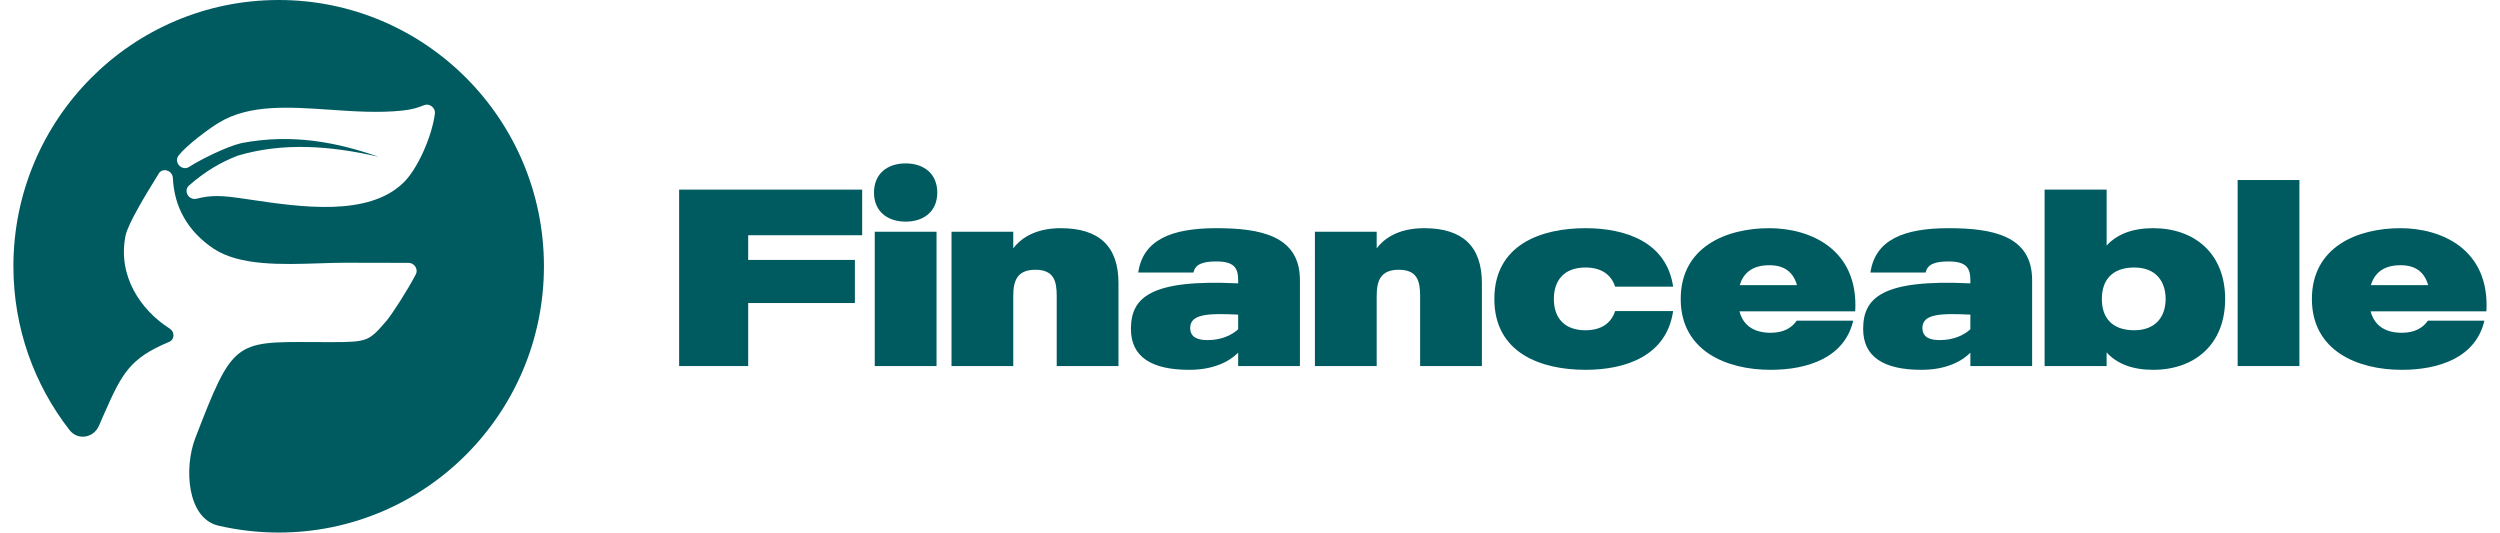 <svg width="169" height="36" viewBox="0 0 169 36" fill="none" xmlns="http://www.w3.org/2000/svg">
<path d="M58.283 15.902H50.577V17.571H57.791V20.485H50.577V24.745H45.909V12.818H58.283V15.902Z" fill="#005B61"/>
<path d="M61.221 14.982C59.965 14.982 59.082 14.266 59.082 13.022C59.082 11.761 59.965 11.046 61.221 11.046C62.477 11.046 63.36 11.761 63.36 13.022C63.36 14.266 62.477 14.982 61.221 14.982ZM59.133 24.745V15.663H63.309V24.745H59.133Z" fill="#005B61"/>
<path d="M71.705 15.425C74.302 15.425 75.609 16.651 75.609 19.139V24.745H71.434V19.991C71.434 18.986 71.23 18.236 69.991 18.236C68.769 18.236 68.497 18.969 68.497 19.991V24.745H64.322V15.663H68.497V16.788C68.939 16.191 69.889 15.425 71.705 15.425Z" fill="#005B61"/>
<path d="M82.223 15.425C85.21 15.425 87.875 15.936 87.875 18.934V24.745H83.7V23.842C83.088 24.455 82.019 25 80.389 25C77.826 25 76.451 24.114 76.451 22.24C76.451 20.127 77.725 18.866 83.7 19.156V18.934C83.7 18.1 83.411 17.674 82.223 17.674C81.306 17.674 80.797 17.861 80.678 18.423H76.944C77.266 16.208 79.201 15.425 82.223 15.425ZM83.7 22.257V21.269C81.612 21.167 80.457 21.235 80.457 22.172C80.457 22.87 81.085 22.99 81.629 22.99C82.528 22.99 83.241 22.683 83.7 22.257Z" fill="#005B61"/>
<path d="M96.272 15.425C98.869 15.425 100.176 16.651 100.176 19.139V24.745H96V19.991C96 18.986 95.796 18.236 94.557 18.236C93.335 18.236 93.064 18.969 93.064 19.991V24.745H88.888V15.663H93.064V16.788C93.505 16.191 94.455 15.425 96.272 15.425Z" fill="#005B61"/>
<path d="M107.179 22.325C108.283 22.325 108.928 21.814 109.182 21.03H113.103C112.662 24.063 109.895 25 107.179 25C104.209 25 101.018 23.893 101.018 20.212C101.018 16.515 104.209 15.425 107.179 15.425C109.895 15.425 112.662 16.362 113.103 19.378H109.182C108.928 18.594 108.283 18.083 107.179 18.083C105.703 18.083 105.041 18.986 105.041 20.212C105.041 21.439 105.703 22.325 107.179 22.325Z" fill="#005B61"/>
<path d="M125.413 21.047H117.588C117.808 21.899 118.453 22.496 119.693 22.496C120.558 22.496 121.118 22.172 121.458 21.678H125.277C124.7 24.165 122.222 25 119.693 25C116.705 25 113.616 23.722 113.616 20.212C113.616 16.702 116.671 15.425 119.608 15.425C122.341 15.425 125.651 16.822 125.413 21.047ZM119.608 17.929C118.42 17.929 117.842 18.491 117.605 19.275H121.475C121.237 18.44 120.677 17.929 119.608 17.929Z" fill="#005B61"/>
<path d="M131.72 15.425C134.707 15.425 137.372 15.936 137.372 18.934V24.745H133.197V23.842C132.586 24.455 131.516 25 129.887 25C127.324 25 125.949 24.114 125.949 22.24C125.949 20.127 127.222 18.866 133.197 19.156V18.934C133.197 18.1 132.908 17.674 131.72 17.674C130.803 17.674 130.294 17.861 130.175 18.423H126.441C126.763 16.208 128.699 15.425 131.72 15.425ZM133.197 22.257V21.269C131.109 21.167 129.955 21.235 129.955 22.172C129.955 22.87 130.583 22.99 131.126 22.99C132.025 22.99 132.738 22.683 133.197 22.257Z" fill="#005B61"/>
<path d="M145.548 15.425C148.349 15.425 150.42 17.128 150.42 20.212C150.42 23.296 148.349 25 145.548 25C144.156 25 143.104 24.591 142.408 23.825V24.745H138.215V12.818H142.408V16.6C143.104 15.834 144.156 15.425 145.548 15.425ZM144.275 22.325C145.752 22.325 146.397 21.371 146.397 20.212C146.397 19.037 145.752 18.083 144.275 18.083C142.764 18.083 142.085 18.951 142.085 20.212C142.085 21.473 142.764 22.325 144.275 22.325Z" fill="#005B61"/>
<path d="M151.265 12.17H155.44V24.745H151.265V12.17Z" fill="#005B61"/>
<path d="M168.081 21.047H160.255C160.476 21.899 161.121 22.496 162.36 22.496C163.226 22.496 163.786 22.172 164.126 21.678H167.945C167.368 24.165 164.889 25 162.36 25C159.373 25 156.284 23.722 156.284 20.212C156.284 16.702 159.339 15.425 162.275 15.425C165.008 15.425 168.318 16.822 168.081 21.047ZM162.275 17.929C161.087 17.929 160.51 18.491 160.272 19.275H164.143C163.905 18.44 163.345 17.929 162.275 17.929Z" fill="#005B61"/>
<path fill-rule="evenodd" clip-rule="evenodd" d="M18.838 36C28.742 36 36.77 27.941 36.77 18C36.77 8.059 28.742 0 18.838 0C8.935 0 0.906 8.059 0.906 18C0.906 22.174 2.322 26.017 4.698 29.07C5.256 29.789 6.325 29.616 6.688 28.781C6.802 28.518 6.921 28.243 7.049 27.955C8.243 25.259 8.757 24.224 11.439 23.11C11.613 23.038 11.72 22.881 11.726 22.688C11.733 22.493 11.637 22.317 11.469 22.21C9.515 20.968 7.934 18.655 8.488 15.925C8.642 15.163 9.781 13.259 10.737 11.725C10.854 11.536 11.078 11.459 11.3 11.531C11.521 11.601 11.674 11.799 11.685 12.028C11.775 13.985 12.687 15.637 14.434 16.805C16.191 17.979 19.069 17.884 21.581 17.801C22.179 17.781 22.756 17.762 23.293 17.761L27.62 17.77C27.808 17.771 27.975 17.864 28.079 18.027C28.183 18.19 28.195 18.377 28.111 18.539C27.564 19.606 26.471 21.285 26.136 21.674C24.932 23.072 24.869 23.128 22.349 23.128C21.907 23.128 21.496 23.126 21.111 23.124C15.862 23.095 15.714 23.094 13.203 29.612C12.423 31.636 12.65 35.039 14.756 35.532C16.067 35.838 17.434 36 18.838 36ZM16.324 9.673C15.338 9.905 13.624 10.744 12.772 11.289C12.566 11.422 12.29 11.379 12.113 11.187C11.935 10.994 11.916 10.716 12.065 10.523C12.619 9.808 14.124 8.698 14.807 8.286C16.866 7.044 19.527 7.227 22.301 7.418C23.928 7.529 25.594 7.644 27.199 7.475C27.881 7.403 28.25 7.276 28.676 7.107C28.849 7.039 29.038 7.07 29.192 7.194C29.347 7.317 29.422 7.496 29.398 7.683C29.196 9.25 28.222 11.428 27.274 12.349C24.886 14.671 20.329 13.999 16.942 13.499C16.726 13.467 16.514 13.436 16.308 13.406C15.022 13.221 14.294 13.174 13.28 13.435C13.05 13.494 12.806 13.385 12.683 13.17C12.56 12.954 12.596 12.698 12.771 12.545C13.881 11.572 14.946 10.958 16.05 10.531C16.062 10.527 16.072 10.524 16.084 10.52L16.086 10.519C19.102 9.621 22.301 9.839 25.587 10.598C22.753 9.61 19.772 9.023 16.345 9.668C16.34 9.669 16.335 9.67 16.331 9.671L16.324 9.673Z" fill="#005B61"/>
</svg>
